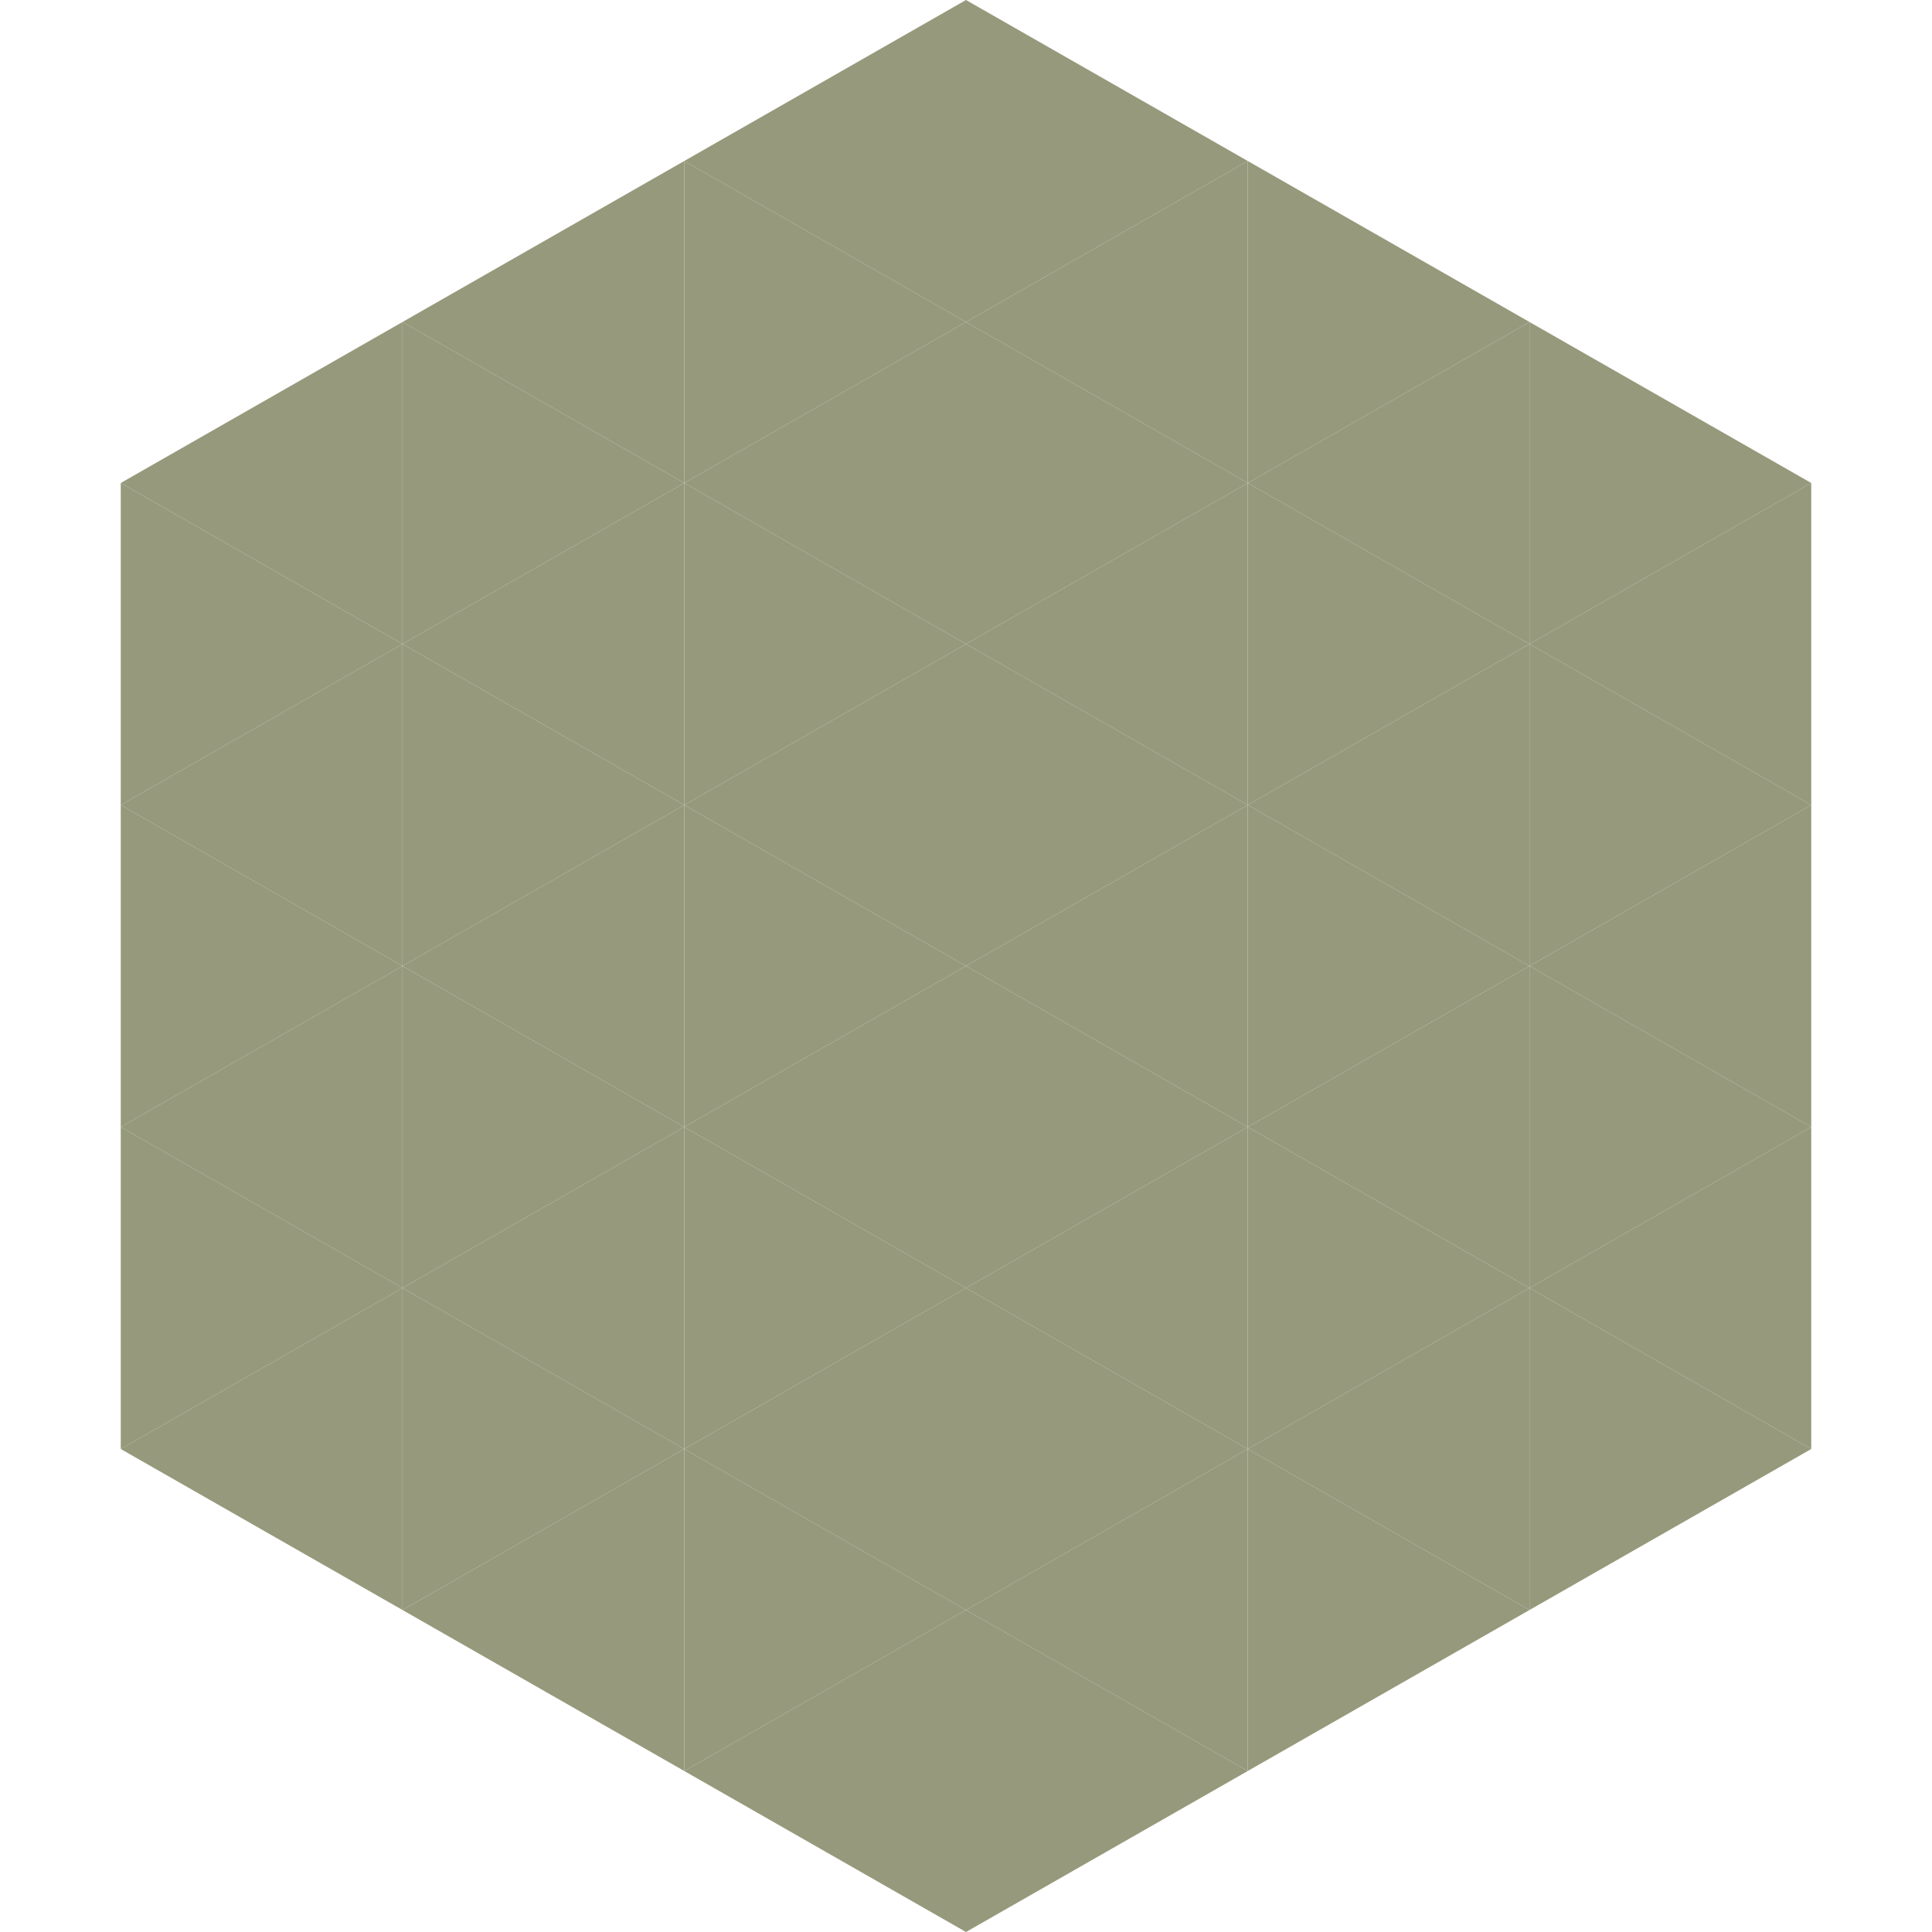 <?xml version="1.0"?>
<!-- Generated by SVGo -->
<svg width="240" height="240"
     xmlns="http://www.w3.org/2000/svg"
     xmlns:xlink="http://www.w3.org/1999/xlink">
<polygon points="50,40 15,60 50,80" style="fill:rgb(150,153,123)" />
<polygon points="190,40 225,60 190,80" style="fill:rgb(150,153,123)" />
<polygon points="15,60 50,80 15,100" style="fill:rgb(150,153,123)" />
<polygon points="225,60 190,80 225,100" style="fill:rgb(150,153,123)" />
<polygon points="50,80 15,100 50,120" style="fill:rgb(150,153,123)" />
<polygon points="190,80 225,100 190,120" style="fill:rgb(150,153,123)" />
<polygon points="15,100 50,120 15,140" style="fill:rgb(150,153,123)" />
<polygon points="225,100 190,120 225,140" style="fill:rgb(150,153,123)" />
<polygon points="50,120 15,140 50,160" style="fill:rgb(150,153,123)" />
<polygon points="190,120 225,140 190,160" style="fill:rgb(150,153,123)" />
<polygon points="15,140 50,160 15,180" style="fill:rgb(150,153,123)" />
<polygon points="225,140 190,160 225,180" style="fill:rgb(150,153,123)" />
<polygon points="50,160 15,180 50,200" style="fill:rgb(150,153,123)" />
<polygon points="190,160 225,180 190,200" style="fill:rgb(150,153,123)" />
<polygon points="15,180 50,200 15,220" style="fill:rgb(255,255,255); fill-opacity:0" />
<polygon points="225,180 190,200 225,220" style="fill:rgb(255,255,255); fill-opacity:0" />
<polygon points="50,0 85,20 50,40" style="fill:rgb(255,255,255); fill-opacity:0" />
<polygon points="190,0 155,20 190,40" style="fill:rgb(255,255,255); fill-opacity:0" />
<polygon points="85,20 50,40 85,60" style="fill:rgb(150,153,123)" />
<polygon points="155,20 190,40 155,60" style="fill:rgb(150,153,123)" />
<polygon points="50,40 85,60 50,80" style="fill:rgb(150,153,123)" />
<polygon points="190,40 155,60 190,80" style="fill:rgb(150,153,123)" />
<polygon points="85,60 50,80 85,100" style="fill:rgb(150,153,123)" />
<polygon points="155,60 190,80 155,100" style="fill:rgb(150,153,123)" />
<polygon points="50,80 85,100 50,120" style="fill:rgb(150,153,123)" />
<polygon points="190,80 155,100 190,120" style="fill:rgb(150,153,123)" />
<polygon points="85,100 50,120 85,140" style="fill:rgb(150,153,123)" />
<polygon points="155,100 190,120 155,140" style="fill:rgb(150,153,123)" />
<polygon points="50,120 85,140 50,160" style="fill:rgb(150,153,123)" />
<polygon points="190,120 155,140 190,160" style="fill:rgb(150,153,123)" />
<polygon points="85,140 50,160 85,180" style="fill:rgb(150,153,123)" />
<polygon points="155,140 190,160 155,180" style="fill:rgb(150,153,123)" />
<polygon points="50,160 85,180 50,200" style="fill:rgb(150,153,123)" />
<polygon points="190,160 155,180 190,200" style="fill:rgb(150,153,123)" />
<polygon points="85,180 50,200 85,220" style="fill:rgb(150,153,123)" />
<polygon points="155,180 190,200 155,220" style="fill:rgb(150,153,123)" />
<polygon points="120,0 85,20 120,40" style="fill:rgb(150,153,123)" />
<polygon points="120,0 155,20 120,40" style="fill:rgb(150,153,123)" />
<polygon points="85,20 120,40 85,60" style="fill:rgb(150,153,123)" />
<polygon points="155,20 120,40 155,60" style="fill:rgb(150,153,123)" />
<polygon points="120,40 85,60 120,80" style="fill:rgb(150,153,123)" />
<polygon points="120,40 155,60 120,80" style="fill:rgb(150,153,123)" />
<polygon points="85,60 120,80 85,100" style="fill:rgb(150,153,123)" />
<polygon points="155,60 120,80 155,100" style="fill:rgb(150,153,123)" />
<polygon points="120,80 85,100 120,120" style="fill:rgb(150,153,123)" />
<polygon points="120,80 155,100 120,120" style="fill:rgb(150,153,123)" />
<polygon points="85,100 120,120 85,140" style="fill:rgb(150,153,123)" />
<polygon points="155,100 120,120 155,140" style="fill:rgb(150,153,123)" />
<polygon points="120,120 85,140 120,160" style="fill:rgb(150,153,123)" />
<polygon points="120,120 155,140 120,160" style="fill:rgb(150,153,123)" />
<polygon points="85,140 120,160 85,180" style="fill:rgb(150,153,123)" />
<polygon points="155,140 120,160 155,180" style="fill:rgb(150,153,123)" />
<polygon points="120,160 85,180 120,200" style="fill:rgb(150,153,123)" />
<polygon points="120,160 155,180 120,200" style="fill:rgb(150,153,123)" />
<polygon points="85,180 120,200 85,220" style="fill:rgb(150,153,123)" />
<polygon points="155,180 120,200 155,220" style="fill:rgb(150,153,123)" />
<polygon points="120,200 85,220 120,240" style="fill:rgb(150,153,123)" />
<polygon points="120,200 155,220 120,240" style="fill:rgb(150,153,123)" />
<polygon points="85,220 120,240 85,260" style="fill:rgb(255,255,255); fill-opacity:0" />
<polygon points="155,220 120,240 155,260" style="fill:rgb(255,255,255); fill-opacity:0" />
</svg>
